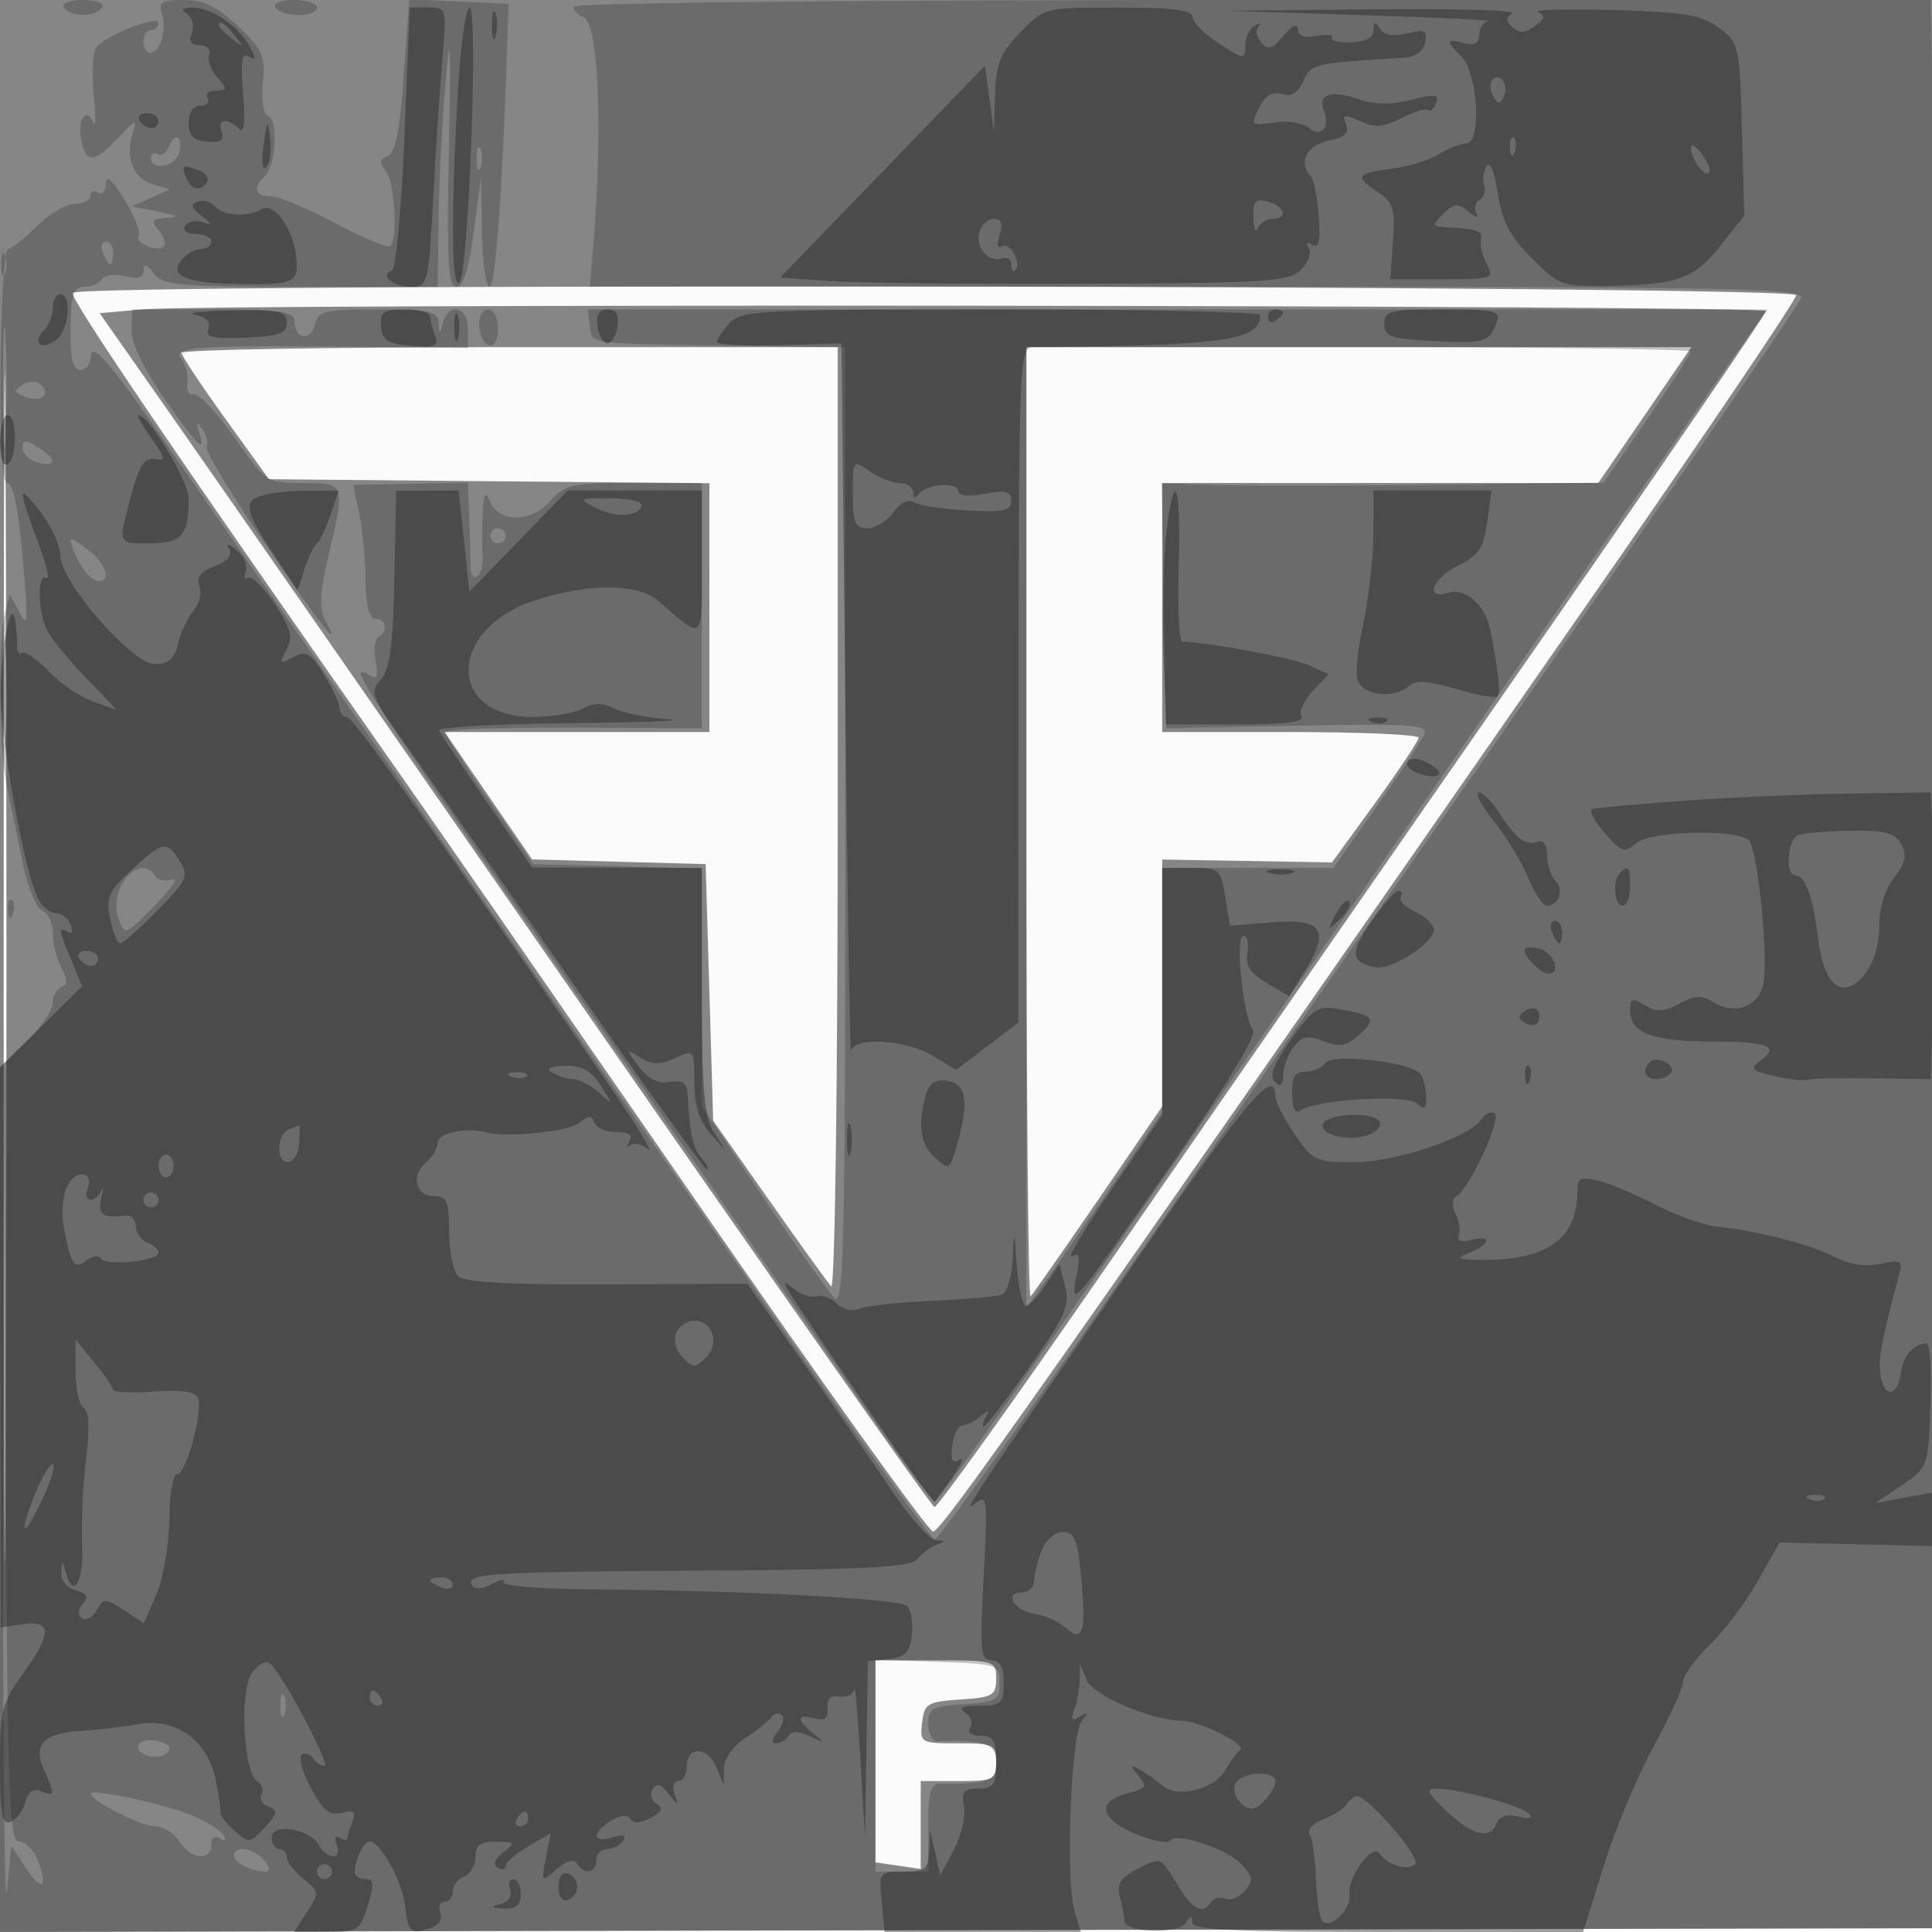 <svg xmlns="http://www.w3.org/2000/svg" width="256" height="256"><path fill-opacity=".016" d="M0 128.004v128.004l128.25-.254 128.25-.254.254-127.75L257.008 0H0v128.004m.485.496c0 70.4.119 99.053.265 63.672.146-35.38.146-92.98 0-128C.604 29.153.485 58.1.485 128.5" fill="#212121" fill-rule="evenodd"/><path fill-opacity=".534" d="M0 128.004v128.004l128.25-.254 128.25-.254.254-127.75L257.008 0H0v128.004m.485.496c0 70.4.119 99.053.265 63.672.146-35.38.146-92.98 0-128C.604 29.153.485 58.1.485 128.5m9.136-89.696c-.428.693 14.173 22.151 44.091 64.797 4.284 6.105 21.513 30.942 38.288 55.193 16.775 24.25 31.009 44.118 31.631 44.149 1.038.052 12.821-16.66 88.548-125.583C226.381 56.933 238 39.721 238 39.11c0-1.319-227.565-1.624-228.379-.306M18.852 41l-5.647.5L21.971 54c4.822 6.875 29.554 42.425 54.961 79s46.503 66.585 46.881 66.69c.378.104 10.362-13.823 22.187-30.95 11.825-17.127 36.463-52.664 54.75-78.972C219.038 63.461 234 41.613 234 41.218c0-.799-206.218-1.009-215.148-.218m5.197 5.75c.027.413 2.644 4.35 5.816 8.75l5.767 8 29.184.265L94 64.03V97H58.916l5.792 8.438 5.792 8.437 11.5.313 11.5.312.5 17 .5 17 7.386 10.5c4.062 5.775 7.774 10.928 8.25 11.45.486.535.864-26.442.864-61.75V46H67.5c-23.925 0-43.478.337-43.451.75M136 109.167c0 34.741.251 62.916.557 62.609.307-.306 4.357-6.093 9-12.859L154 146.614v-32.722l11.25.19 11.25.19 5.723-7.886c3.147-4.337 5.735-8.224 5.75-8.636.015-.412-7.623-.75-16.973-.75h-17V64h57.781l6.165-9 6.164-9H136v63.167m-20 124.22v13.386l3 .44 3 .441V236h5c4.667 0 5-.167 5-2.5 0-2.338-.329-2.5-5.066-2.5-4.937 0-5.059-.07-4.75-2.75.289-2.518.716-2.776 5.066-3.055 4.289-.275 4.75-.542 4.75-2.75 0-2.39-.181-2.445-8-2.445h-8v13.387" fill="#212121" fill-rule="evenodd"/><path fill-opacity=".265" d="M8.5 1c.8 1.294 4.2 1.294 5 0 .362-.585-.676-1-2.5-1-1.824 0-2.862.415-2.5 1m12.955.859C22.131 3.988 21.216 7 19.893 7 19.402 7 19 6.325 19 5.5S19.45 4 20 4s1-.427 1-.949c0-1.154-7.182 1.715-8.29 3.311-.434.626-.566 3.388-.294 6.138.272 2.75.252 4.435-.046 3.744-.914-2.122-2.131-.444-1.619 2.232.618 3.234 1.726 3.183 4.925-.226 2.386-2.544 2.528-2.581 1.885-.5-.984 3.182.131 5.923 2.722 6.693l2.217.659L20 26.22l-2.5 1.117 3.5.7c2.511.502 2.83.737 1.128.831-2.008.112-2.178.366-1.108 1.656.696.838.995 1.794.666 2.124-.867.866-3.909-.478-3.303-1.459.281-.454-.577-2.595-1.905-4.757-1.583-2.576-2.426-3.308-2.447-2.123-.017.995-.481 1.531-1.031 1.191-.55-.34-1-.141-1 .441S11.065 27 9.923 27s-3.427 1.35-5.077 3-3.362 3-3.804 3C.6 33 .168 39.975.082 48.5-.014 58.02.302 64 .901 64c.986 0 1.684 3.999 2.429 13.905.353 4.7.247 5.108-.813 3.127l-1.219-2.278-.635 2.373c-.954 3.564-.79 18.409.256 23.18a708.099 708.099 0 0 1 2.087 10.007c.641 3.198 1.803 6.059 2.58 6.357.778.299 1.414 1.649 1.414 3.002 0 1.352.515 3.42 1.143 4.595.858 1.603.858 2.232 0 2.518-.628.209-1.143 1.155-1.143 2.101S5.425 136.134 3.5 138L0 141.392v114.57l128.25-.231 128.25-.231v-110c0-60.5-.15-117.988-.333-127.75L255.835 0h-89.918C113.821 0 76 .376 76 .893c0 .491.603 1.124 1.339 1.407 1.969.755 2.558 15.023 1.258 30.45L78.154 38h80.53c71.429 0 80.464.171 79.95 1.511-.538 1.403-26.264 38.671-55.906 80.989-6.934 9.9-22.847 32.738-35.361 50.75C134.853 189.263 124.28 204 123.873 204c-.407 0-9.925-13.162-21.151-29.25C71.597 130.147 29.393 69.509 22.855 60 14.7 48.138 12.081 45.052 12.036 47.25c-.02.962-.649 1.75-1.398 1.75-.993 0-1.34-1.487-1.282-5.5.065-4.508.39-5.5 1.803-5.5.948 0 2.002-.452 2.343-1.004.341-.552 1.718-.728 3.059-.391 1.682.422 2.449.19 2.471-.747.022-.958.423-.843 1.36.392C21.571 37.804 23.757 38 39.86 38H58l.112-8.75c.061-4.812.475-13.025.92-18.25.64-7.533.733-5.721.45 8.75-.289 14.781-.101 18.25.986 18.25.911 0 1.651-2.327 2.303-7.25l.961-7.25.134 7.25c.074 3.987.526 7.25 1.006 7.25.764 0 1.686-12.509 2.321-31.5l.201-6-6.586-.293-6.586-.293-.724 10.118c-.521 7.279-1.121 10.27-2.137 10.66-1.091.418-1.148.86-.25 1.942 1.169 1.408 1.634 8.954.615 9.973-.301.301-3.58-1.063-7.287-3.03C40.732 27.61 36.866 26 35.849 26c-2.082 0-2.382-1.067-.757-2.692 1.474-1.474 1.809-7.409.448-7.931-.628-.241-.927-2.114-.707-4.428.339-3.554-.035-4.403-3.296-7.479C28.784.873 26.978 0 24.361 0c-2.952 0-3.404.289-2.906 1.859M36.5 1c.34.55 1.716 1 3.059 1C40.902 2 42 1.55 42 1s-1.377-1-3.059-1c-1.785 0-2.802.417-2.441 1M22.419 19.351c-.346.901-1.031 1.389-1.524 1.084-.492-.304-.895-.076-.895.506 0 1.643 2.991 1.247 3.655-.484.326-.849.322-1.813-.008-2.143-.33-.33-.883.137-1.228 1.037M63.158 21c0 1.375.227 1.938.504 1.25.278-.687.278-1.812 0-2.5-.277-.687-.504-.125-.504 1.25m-49.52 12.5c.317.825.753 1.5.969 1.5.216 0 .393-.675.393-1.5s-.436-1.5-.969-1.5c-.532 0-.709.675-.393 1.5M.158 35c0 1.375.227 1.938.504 1.25.278-.687.278-1.812 0-2.5-.277-.687-.504-.125-.504 1.25m.231 16.5c.001 7.15.161 9.944.353 6.208.193-3.735.192-9.585-.003-13-.194-3.414-.352-.358-.35 6.792m17.047-7.75c-.039 1.7 1.603 5.137 4.301 9 4.502 6.448 5.61 7.522 4.637 4.5-.459-1.427-.373-1.482.466-.298.565.799.806 1.811.535 2.25-.27.438 3.197 6.197 7.707 12.797 7.61 11.14 10.453 14.737 7.951 10.062-.746-1.393-.619-3.715.45-8.25C45.782 64.057 45.763 64 40.145 64c-4.798 0-4.904-.07-9.052-5.983-2.308-3.29-4.736-5.878-5.395-5.75-.66.129-1.059-.585-.887-1.591.171-1.003-.222-2.466-.873-3.25-1.258-1.516 2.61-1.715 27.812-1.431l10.25.116v-2.555c0-2.923-2.593-3.553-3.311-.806-.435 1.667-.463 1.667-.573 0-.1-1.509-1.202-1.75-7.999-1.75-7.169 0-7.934.191-8.433 2.101-.589 2.251-2.684 1.736-2.684-.66C39 41.276 36.943 41 28.25 41H17.5l-.064 2.75m46.06-.557c.234 3.173 2.504 3.527 2.504.39C66 42.098 65.434 41 64.667 41c-.754 0-1.263.952-1.171 2.193m14.684.057c.351 2.468-1.188 2.3 24.07 2.625L112 46v63.714c0 55.495-.186 63.526-1.441 62.25-.793-.805-5.068-6.842-9.5-13.415L93 146.599v-31.533l-11.173-.283-11.173-.283-5.827-8.409C61.622 101.466 59 97.38 59 97.011c0-.369 7.649-.635 16.998-.591l16.998.08.002-16.25L93 64h-9.007c-8.281 0-9.176.195-11.11 2.42-2.494 2.868-6.869 2.854-7.999-.025-.566-1.442-.787-1.059-.924 1.605-.1 1.925-.105 4.47-.012 5.654.094 1.185-.227 2.401-.713 2.701-.486.3-.882-.22-.881-1.155.002-.935-.078-3.847-.176-6.471L62 63.957l-7.61.148-7.611.147.79 3.624c.435 1.993.822 5.987.861 8.874.047 3.496.488 5.25 1.32 5.25 1.426 0 1.683 1.614.384 2.417-.476.294-.636 1.738-.355 3.208.353 1.847.157 2.454-.634 1.965-3.56-2.201-2.306-.294 33.822 51.41 11.337 16.225 25.035 35.912 30.44 43.75 5.405 7.838 10.112 14.233 10.46 14.212.551-.033 15.266-20.995 48.689-69.358 15.964-23.1 52.635-75.896 57.201-82.354l4.419-6.25H77.861l.319 2.25m57.82 66.4v63.65l2.799-3.9c1.539-2.145 5.589-7.991 9-12.99l6.201-9.091V115h22.686l5.757-8.179c3.166-4.498 6.001-8.814 6.299-9.59.456-1.19-2.188-1.359-16.85-1.071l-17.392.34-.275-16.223-.274-16.222 7.774.222c4.276.123 17.45.099 29.275-.052l21.5-.276 5.75-8.389c3.162-4.614 5.75-8.652 5.75-8.974 0-.322-19.8-.586-44-.586h-44v63.65M3.02 50.988c-1.242.767-1.196 1.007.301 1.582 2.087.8 3.449-.2 2.104-1.545-.568-.568-1.522-.583-2.405-.037M3 59.375c0 .765.9 1.627 2 1.915 2.573.672 2.573-.451 0-2.058-1.64-1.024-2-.999-2 .143M65 71c0 .55.45 1 1 1s1-.45 1-1-.45-1-1-1-1 .45-1 1M9.674 72.718C10.529 75.111 12.05 77 13.122 77c1.735 0 .767-2.535-1.634-4.282-2.35-1.71-2.424-1.71-1.814 0M.37 92c0 5.775.165 8.138.367 5.25.202-2.888.202-7.612 0-10.5S.37 86.225.37 92m15.749 25.278c-.762 1.423-.908 3.118-.39 4.518.806 2.181.936 2.131 4.8-1.836 2.184-2.243 3.229-3.795 2.322-3.451-.907.345-1.946.147-2.309-.441-1.092-1.767-3.128-1.21-4.423 1.21m-15.04 3.305c.048 1.165.285 1.402.604.605.289-.722.253-1.585-.079-1.917-.332-.332-.568.258-.525 1.312M.409 198.5c-.04 31.9.189 55.313.509 52.028l.582-5.972 1.83 2.809c2.185 3.354 3.124 2.959 1.723-.726C4.501 245.187 3.367 244 2.534 244c-1.332 0-1.549-6.296-1.784-51.75L.482 140.5l-.073 58M116 233.96V248h7v-5.829c0-4.888.283-5.829 1.75-5.822 6.321.028 7.25-.338 7.25-2.849 0-2.467-1.494-3.001-7.75-2.769-.687.026-1.25-1.004-1.25-2.287 0-2.074.528-2.368 4.727-2.639 4.294-.277 4.726-.534 4.725-2.805-.002-2.44-.199-2.507-8.227-2.79l-8.225-.291v14.041M37.158 226c0 1.375.227 1.938.504 1.25.278-.687.278-1.812 0-2.5-.277-.687-.504-.125-.504 1.25m-18.72 5.101c-.812 1.312 2.503 2.358 3.695 1.166.665-.665.309-1.18-1.066-1.539-1.136-.297-2.319-.129-2.629.373M12 237.651c0 .923 6.696 4.342 8.509 4.345 1.106.002 2.572.904 3.259 2.004 1.481 2.372 4.232 2.659 4.232.441 0-.924.47-1.268 1.155-.846.72.446.882.274.431-.456-.397-.643-2.278-1.819-4.179-2.613C21.935 239.075 12 236.945 12 237.651m19 8.242c0 .921 2.367 2.107 4.204 2.107.63 0 .55-.592-.204-1.5-1.359-1.637-4-2.038-4-.607" fill="#212121" fill-rule="evenodd"/><path fill-opacity=".43" d="M24.784 1.845c.708.449.996 1.564.643 2.485C24.984 5.484 25.308 6 26.476 6c.93 0 1.487.562 1.238 1.25-.249.688.233 2.037 1.071 3 1.376 1.579 1.357 1.75-.189 1.75-.943 0-1.436.45-1.096 1 .34.55-.084 1-.941 1-.957 0-1.559.882-1.559 2.282 0 1.703.625 2.333 2.463 2.486 1.813.15 2.313-.189 1.893-1.282-.654-1.706.747-1.983 2.279-.451.714.714.889-.729.565-4.643-.36-4.34-.18-5.498.764-4.914.957.591.986.297.128-1.306-1.464-2.736-5.043-5.176-7.565-5.157-1.43.011-1.649.255-.743.83M53.583 18.25c-.391 9.488-1.135 17.401-1.653 17.585-1.687.601.127 2.165 2.509 2.165 2.26 0 2.338-.308 2.96-11.75.352-6.463.901-14.787 1.222-18.5.574-6.658.549-6.75-1.873-6.75h-2.454l-.711 17.25m7.074-6c-.916 15.895-.823 26.329.224 25.2C62.099 36.137 63.395 1 62.225 1c-.506 0-1.211 5.063-1.568 11.25m4.538-8.75c.02 1.65.244 2.204.498 1.231.254-.973.237-2.323-.037-3-.274-.677-.481.119-.461 1.769m70.001.798c-2.65 2.734-3.222 4.143-3.346 8.25l-.15 4.952-.6-4.39-.6-4.39-13.558 14.03-13.558 14.029 6.558.462c3.607.254 18.738.416 33.625.361 24.315-.092 27.245-.279 28.814-1.844.961-.959 1.423-2.266 1.028-2.905-.455-.737-.281-.892.477-.423.877.541 1.104-.475.852-3.815-.189-2.504-.657-4.867-1.04-5.251-1.73-1.73-.562-4.141 2.282-4.71 2.174-.435 2.817-1.018 2.38-2.158-.51-1.33-.23-1.394 1.882-.432 1.961.894 3.112.804 5.493-.427 1.656-.856 3.238-1.331 3.515-1.054.276.277.748-.134 1.046-.913.45-1.172-.127-1.246-3.336-.432-2.666.677-4.868.641-7.035-.114-3.571-1.245-5.333-.63-4.49 1.567.858 2.236-.373 3.605-2.015 2.243-.771-.64-2.756-.965-4.411-.722-3.376.495-3.426.436-1.948-2.326.682-1.275 1.693-1.782 2.833-1.42 1.207.384 2.105-.167 2.816-1.729 1.056-2.318 1.179-2.347 13.276-3.085 1.566-.096 2.621-.849 2.849-2.035.308-1.6-.052-1.779-2.391-1.192-1.825.458-3.034.25-3.584-.617-.652-1.029-.833-.988-.847.192-.011.968-1.069 1.537-2.985 1.605-1.632.058-2.769-.215-2.528-.606.242-.39-.672-.498-2.03-.238-1.644.314-2.481.015-2.503-.894-.021-.863-.72-.544-1.894.863-1.504 1.802-2.072 1.976-2.958.908-.604-.727-.764-1.69-.356-2.14.407-.45.179-.495-.509-.099-.687.395-1.25 1.597-1.25 2.669 0 1.875-.135 1.863-3.488-.309-1.918-1.242-3.493-2.821-3.5-3.509-.009-.914-2.646-1.25-9.816-1.25-9.777 0-9.812.009-13 3.298M180.5 2c9.9.314 17.438.667 16.75.785-.687.118-1.25.942-1.25 1.832 0 1.124-.609 1.457-2 1.093-2.435-.637-2.488-.341-.327 1.82 2.166 2.166 2.683 11.47.637 11.47-.759 0-2.377.636-3.595 1.412-1.218.777-3.932 1.632-6.031 1.899-4.945.631-5.271 1.074-2.249 3.055 2.213 1.449 2.457 2.208 2.141 6.635L184.22 37h6.925c6.568 0 6.871-.101 5.877-1.959-.577-1.078-.93-2.52-.786-3.205.265-1.248-.335-1.479-4.45-1.711-2.066-.117-2.103-.237-.55-1.789 1.446-1.447 1.891-1.479 3.406-.25.958.778 1.423.883 1.034.233-.39-.649-.221-1.482.376-1.851.596-.369.87-1.228.609-1.91-.262-.682-.125-1.806.303-2.5.475-.768 1.06.616 1.5 3.552.555 3.701 1.596 5.685 4.511 8.6 3.632 3.632 4.056 3.785 10.157 3.672 9.252-.172 11.357-.93 14.854-5.349l3.14-3.967-.313-11.428c-.304-11.113-.388-11.484-3.035-13.457-2.281-1.701-4.545-2.081-14-2.349-6.203-.176-10.692-.052-9.975.275.995.454.893.895-.432 1.864-1.284.938-2.049.977-2.942.149-.895-.83-.912-1.31-.068-1.855.626-.404-7.636-.645-18.361-.535l-19.5.2 18 .57M29 3.378c0 .207.788.995 1.75 1.75 1.586 1.243 1.621 1.208.378-.378C29.821 3.084 29 2.555 29 3.378m168.635 7.403c-.277.448-.145 1.393.292 2.101.621 1.004.925.946 1.39-.266.629-1.64-.823-3.224-1.682-1.835M18.5 16c.34.55 1.041 1 1.559 1s.941-.45.941-1-.702-1-1.559-1-1.281.45-.941 1m16.421 3.249c-.298 2.15-.145 3.375.358 2.872.483-.483.716-2.17.519-3.749-.33-2.644-.399-2.574-.877.877m165.158.334c.048 1.165.285 1.402.604.605.289-.722.253-1.585-.079-1.917-.332-.332-.568.258-.525 1.312m23.968-.083c-.024 1.486 1.761 4.026 2.388 3.398.3-.299-.112-1.411-.914-2.471-.801-1.06-1.465-1.477-1.474-.927m-199.409 4c.644 1.678 1.958 1.962 2.797.605.305-.493-.156-1.168-1.023-1.5-2.252-.864-2.417-.781-1.774.895m1.559 3.216c-.97.362-.842.844.5 1.887 1.48 1.151 1.508 1.3.154.831-.907-.314-1.946-.09-2.309.498-.386.625.193 1.068 1.399 1.068 1.132 0 2.059.45 2.059 1s-.62 1-1.378 1c-.757 0-1.904.635-2.548 1.411-1.724 2.077.382 3.051 6.926 3.203 8.113.189 8.724-.1 8.203-3.876-.521-3.775-2.98-6.994-4.585-6.002-1.744 1.078-5.017.879-6.118-.371-.55-.624-1.586-.916-2.303-.649m139.882 2.128c.043 1.461.306 2.094.583 1.406.278-.687 1.142-1.25 1.921-1.25 2.133 0 1.702-1.692-.583-2.29-1.641-.429-1.986-.046-1.921 2.134m-36.311 1.936c-.537 2.054 1.205 4.062 3.004 3.463.675-.225 1.228.153 1.228.84 0 .688.236 1.015.524.727.908-.909-.686-3.828-1.736-3.179-.621.384-.746-.189-.328-1.506.476-1.5.248-2.125-.776-2.125-.798 0-1.66.801-1.916 1.78M7 40.8c0 .99-.533 2.333-1.183 2.983-1.669 1.669-.189 2.771 1.659 1.237C9.169 43.615 9.57 39 8 39c-.55 0-1 .81-1 1.8m18.826.916c1.496.285 2.134.945 1.787 1.85-.429 1.119.576 1.358 4.923 1.17 4.446-.192 5.463-.562 5.464-1.986 0-1.518-.96-1.732-7.25-1.614-3.988.075-6.203.336-4.924.58m24.669 1.534c.131 1.848.839 2.307 3.966 2.568 3.194.267 3.704.053 3.172-1.331-.348-.908-.633-2.064-.633-2.569 0-.505-1.5-.918-3.333-.918-2.837 0-3.309.335-3.172 2.25m9.7.25c.02 1.65.244 2.204.498 1.231.254-.973.237-2.323-.037-3-.274-.677-.481.119-.461 1.769m18.985-.25c.176 1.237.77 2.25 1.32 2.25s1.144-1.013 1.32-2.25c.219-1.548-.192-2.25-1.32-2.25-1.128 0-1.539.702-1.32 2.25m17.475-.421C95.745 43.835 95 44.953 95 45.315c0 .362 3.713.551 8.25.421l8.25-.236.515 47.5c.283 26.125.62 46.938.75 46.25.36-1.914 7.309-1.502 10.825.642l3.09 1.884 4.122-3.138 4.123-3.138.038-44.75c.035-41.932.147-44.751 1.787-44.764 25.656-.213 30.165-.845 30.235-4.236.008-.413-15.44-.75-34.33-.75-32.003 0-34.458.125-36 1.829m71.345-.77c0 .582.45.781 1 .441s1-.816 1-1.059-.45-.441-1-.441-1 .477-1 1.059m15.429.865c0 1.664.863 1.968 6.388 2.25 6.94.354 7.51.191 8.475-2.424.579-1.572-.145-1.75-7.109-1.75-6.986 0-7.754.191-7.754 1.924M0 58.559c0 2.118.405 3.309 1 2.941 1.303-.805 1.303-6.5 0-6.5-.55 0-1 1.602-1 3.559m20.051-.488c1.911 2.685 1.967 3.031.447 2.75-1.335-.246-2.051.844-3.075 4.679-1.808 6.772-1.911 6.5 2.47 6.5C24.076 72 25 70.935 25 66.115 25 63.781 19.743 55 18.345 55c-.264 0 .503 1.382 1.706 3.071M113 65.443c0 3.846.303 4.557 1.943 4.557 1.069 0 2.608-.949 3.42-2.108.907-1.295 1.958-1.812 2.723-1.339.685.423 3.871.912 7.08 1.085 4.795.259 5.834.033 5.834-1.273 0-1.273-.694-1.457-3.5-.931-2.072.389-3.5.255-3.5-.327 0-1.289-4.287-1.007-5.235.345-.48.686-.74.616-.75-.202-.008-.687-.815-1.25-1.792-1.25-.978 0-2.778-.701-4-1.557-2.2-1.54-2.223-1.509-2.223 3m-109.999.113c0 .519.911 3.34 2.023 6.268 1.113 2.928 1.619 5.074 1.125 4.768-1.224-.756-1.163 4.428.081 6.908.552 1.1 2.859 3.927 5.126 6.281l4.122 4.282-3.099-1.081c-1.704-.594-4.356-2.392-5.892-3.995-1.536-1.604-3.123-2.712-3.527-2.462-.404.249-.714-.104-.69-.786.025-.681-.071-2.139-.212-3.239C1.572 78.722.207 85.06.1 91.591c-.101 6.136 3.158 24.154 4.986 27.569.541 1.012 1.595 1.84 2.342 1.84.747 0 1.626.698 1.954 1.552.341.89.173 1.291-.393.941-1.308-.808-1.254-.372.457 3.723l1.445 3.46-5.463 5.395-5.464 5.396.06 37.087.06 37.087 2.958-.434c3.877-.569 3.866 1.24-.042 6.634-2.737 3.778-3 4.842-3 12.119 0 6.431.272 7.873 1.401 7.439.771-.295 1.644-1.465 1.941-2.598.357-1.364 1.066-1.859 2.098-1.462 1.87.717 1.9.5.387-2.819-1.531-3.36-.059-4.898 4.948-5.175 2.049-.113 5.39-.508 7.425-.879 5.028-.915 9.273 2.066 10.355 7.271.43 2.07.724 4.047.653 4.394-.071.347.761 1.436 1.849 2.42 1.906 1.726 2.05 1.712 4.01-.393 1.744-1.872 1.814-2.266.489-2.775-.849-.326-1.264-1.046-.922-1.6.342-.553.117-1.319-.501-1.701-1.937-1.197-2.446-12.283-.667-14.528.962-1.215 1.889-1.591 2.465-1C37.794 222.462 43.864 234 43.005 234c-.488 0-1.17-.457-1.515-1.016-.346-.559-1.019-.775-1.497-.479-.479.295.056 2.271 1.188 4.391 1.611 3.02 2.501 3.738 4.107 3.319 1.632-.427 1.913-.182 1.381 1.206-.368.958-.669 1.957-.669 2.22 0 .262-.445.202-.989-.134-.566-.35-.734.051-.393.941.771 2.009-1.253 2.026-2.376.021-1.217-2.176-6.242-2.971-6.242-.989 0 .836.45 1.52 1 1.52s1 .49 1 1.09c0 .599.99 1.891 2.2 2.871 2.123 1.719 2.139 1.872.477 4.41L38.954 256h4.355c4.106 0 4.417-.2 5.43-3.5.874-2.85.813-3.5-.333-3.5-.773 0-1.406-.413-1.406-.918 0-1.637 1.193-4.082 1.992-4.082 1.358 0 4.304 5.287 4.662 8.367.431 3.695.709 3.97 3.22 3.173 1.239-.393 1.808-1.204 1.468-2.091-.306-.797-.058-1.449.551-1.449.609 0 1.107-.627 1.107-1.393s.675-1.652 1.5-1.969c.825-.316 1.5-1.489 1.5-2.607 0-1.557.642-2.024 2.75-1.999 2.545.029 2.615.134.94 1.404-1.144.867-1.42 1.613-.75 2.027.583.36 1.06.275 1.06-.188 0-.464 1.343-1.637 2.984-2.607l2.985-1.763-.637 3.298c-.63 3.261-.615 3.277 1.416 1.482 1.337-1.182 2.283-1.444 2.712-.75.967 1.566 2.54 1.296 2.54-.435 0-.825.648-1.5 1.441-1.5s1.749-.498 2.125-1.107c.461-.745-.011-.887-1.441-.433-2.665.846-2.775-.573-.171-2.199 1.234-.771 2.177-.858 2.56-.238.39.631 1.349.586 2.682-.128 1.529-.818 1.742-1.315.811-1.891-.695-.429-.937-1.308-.539-1.952.514-.831 1.133-.646 2.13.638 1.284 1.652 1.354 1.657.797.06-.341-.98-.122-1.75.498-1.75.609 0 1.107-.9 1.107-2 0-2.727 2.844-2.548 3.969.25l.904 2.25.064-2.227c.036-1.293 1.217-2.961 2.813-3.977 1.513-.962 3.063-2.197 3.446-2.744.382-.547 1.009-.68 1.392-.297.383.383.128 1.383-.568 2.221-.789.95-.865 1.524-.201 1.524.584 0 1.342-.451 1.683-1.003.411-.665 1.356-.646 2.809.055 1.986.96 2.027.927.439-.357-2.282-1.846-2.222-2.631.154-2.01 1.394.365 1.863.005 1.75-1.343-.104-1.241.417-1.746 1.596-1.548.962.161 1.838-.289 1.946-1 .107-.712.469 3.431.804 9.206l.609 10.5.195-11.684.196-11.683 2.75-.317c2.193-.252 2.817-.898 3.078-3.188.181-1.579-.099-3.299-.622-3.822-.977-.977-21.705-2.062-42.361-2.218-6.41-.048-11.418-.47-11.129-.938.289-.467-.402-.353-1.535.253-1.235.661-2.29.73-2.635.172-.989-1.6 2.191-1.805 30.454-1.963 21.432-.12 27.721-.444 28.5-1.47.55-.725 1.675-1.58 2.5-1.901 1.333-.518 1.333-.592 0-.667-.825-.046-3.525-3.104-6-6.796-2.475-3.691-7.757-11.314-11.737-16.939l-7.238-10.228-18.577.08c-13.008.056-18.93-.273-19.754-1.097-.647-.647-1.181-3.296-1.185-5.885-.008-4.028-.296-4.709-1.996-4.711-2.473-.002-3.123-2.747-1.056-4.462.849-.705 1.543-1.901 1.543-2.658 0-1.262 3.937-2.065 6.5-1.327 2.568.74 10.877-.118 12.269-1.267 1.235-1.019 1.643-1.026 1.977-.034.231.688 1.535 1.25 2.896 1.25 1.698 0 2.25.393 1.757 1.25-.396.688-.351.916.099.509.45-.408 1.511-.183 2.357.5.846.682-1.56-3.259-5.348-8.759C56.611 108.804 46.774 95 45.944 95c-.519 0-.944-.509-.944-1.132 0-.623-.935-2.645-2.078-4.494-1.783-2.885-2.36-3.21-4.075-2.292-1.809.968-1.894.874-.897-.989.902-1.685.622-2.782-1.546-6.059-1.457-2.201-3.038-3.76-3.515-3.466-.476.295-.626-.09-.332-.856.294-.765-.248-2.026-1.203-2.802-1.128-.915-1.474-.971-.986-.158.492.818-.17 1.602-1.909 2.264-1.88.714-2.478 1.491-2.037 2.643.345.896.001 2.353-.764 3.236-.764.883-1.683 2.842-2.043 4.355-.492 2.072-1.256 2.75-3.098 2.75C17.514 88 8 77.087 8 73.642 8 72.403 6.875 69.864 5.5 68c-1.375-1.864-2.5-2.964-2.499-2.444m30.402.741c-.811.885-.171 2.59 2.464 6.558l3.561 5.362.936-2.858c.515-1.573 1.245-3.084 1.622-3.359.378-.275 1.187-1.963 1.798-3.75L44.896 65l-5.198.05c-2.859.028-5.691.588-6.295 1.247m18.858 10.369c-.185 8.987-.602 12.053-1.825 13.405-1.467 1.621-1.219 2.266 3.315 8.591 2.695 3.761 12.661 17.975 22.145 31.588S93.388 155 93.692 155c.304 0-.014-.683-.707-1.518-1.197-1.442-1.567-3.086-1.857-8.252-.101-1.782-.611-2.182-2.378-1.863-1.531.277-2.841-.379-4.1-2.051-1.828-2.428-1.826-2.443.176-1.193 1.576.985 2.597 1.005 4.6.093 2.551-1.163 2.574-1.135 2.574 3.195 0 3 .651 5.106 2.08 6.728l2.08 2.361-1.58-2.473c-1.274-1.993-1.58-5.624-1.58-18.75V115l-11.25-.025-11.25-.026-6-8.685c-3.3-4.777-6.15-9.04-6.333-9.475-.184-.434 7.691-.87 17.5-.969 9.808-.099 15.583-.334 12.833-.521-2.75-.188-5.956-.828-7.125-1.422-1.529-.778-2.702-.772-4.184.021-1.133.606-4.114 1.102-6.625 1.102-11.407 0-11.257-11.628.198-15.414 7.097-2.345 13.788-2.325 16.498.049C93.298 84.922 93 85.182 93 74.622V65H75.213l-6.506 6.7-6.505 6.7-.717-6.7-.718-6.7-4.133.007-4.134.007-.239 11.652m102.258-5.828c-.373 3.21-.529 10.185-.348 15.498l.329 9.661 9.309.002c6.379.001 9.1-.337 8.645-1.073-.365-.591.291-2.09 1.458-3.332l2.121-2.258-2.598-1.184c-2.1-.956-13.285-3.048-16.751-3.132-.449-.011-.674-4.521-.5-10.022.347-10.988-.598-13.351-1.665-4.16m27.46-.088c-.011 3.162-.639 8.675-1.394 12.25-.941 4.449-1.053 6.895-.357 7.75 1.258 1.546 4.992 1.63 6.476.146.804-.804 2.471-.702 6.155.378 2.779.815 5.276 1.258 5.548.985.456-.455.137-3.378-.974-8.939-.634-3.169-3.32-5.491-5.538-4.787-3.234 1.027-2.121-1.9 1.378-3.622 2.664-1.311 3.326-2.315 3.794-5.75l.567-4.161H182l-.021 5.75M79 67.327c2.594 1.347 6 1.095 6-.444 0-.485-1.912-.876-4.25-.868-4.104.014-4.164.059-1.75 1.312m102.813 28.356c.721.289 1.584.253 1.916-.079.332-.332-.258-.568-1.312-.525-1.165.048-1.402.285-.604.604m4.733 5.242c-.316.512.365 1.229 1.515 1.594 2.838.901 3.591-.1 1.085-1.441-1.218-.652-2.254-.713-2.6-.153m11.362 7.825c1.651 2.063 3.703 5.438 4.56 7.5.857 2.063 1.976 3.75 2.486 3.75 1.583 0 2.329-2.117 1.159-3.287-.612-.612-1.113-2.134-1.113-3.382 0-1.392-.483-2.091-1.25-1.81-1.607.589-2.874-.358-5.046-3.771-.963-1.513-2.211-2.75-2.774-2.75-.563 0 .327 1.688 1.978 3.75m25.208-2.646c-6.261.45-11.74.948-12.176 1.107-.436.159.321 1.577 1.682 3.151 2.236 2.586 2.638 2.716 4.176 1.358 1.779-1.571 12.603-1.922 14.832-.48 1.312.847 2.846 16.685 1.904 19.653-.826 2.604-3.878 3.533-6.41 1.953-1.62-1.013-2.499-.983-4.624.154-2.088 1.117-3.019 1.157-4.562.194-1.672-1.045-1.938-.94-1.938.762 0 2.907 3.027 4.044 10.768 4.044 7.497 0 9.121.63 6.523 2.529-1.476 1.079-1.263 1.325 1.766 2.04 1.893.446 3.893.674 4.443.505.55-.17 4.45-.256 8.666-.192l7.667.115.333-11.749c.184-6.461.185-15.011.002-18.998l-.332-7.25-10.668.143c-5.867.078-15.791.511-22.052.961m15.134 4.558c-1.414.571-1.733 5.338-.357 5.338 1.319 0 2.354 2.88 3.018 8.397.756 6.285 3.285 8.235 6.152 4.742 1.196-1.458 1.937-3.883 1.937-6.342 0-2.453.76-4.947 1.978-6.496 1.511-1.922 1.739-2.961.965-4.408-.822-1.535-2.094-1.878-6.728-1.814-3.143.043-6.277.306-6.965.583M17.449 115.25c-3.08 2.842-3.439 3.658-2.861 6.5.364 1.787.962 3.25 1.329 3.25s2.599-1.969 4.961-4.376c3.91-3.984 4.176-4.565 2.968-6.5-1.746-2.795-2.244-2.707-6.397 1.126M154 131.397v16.397l-6.669 9.766c-3.667 5.372-6.072 9.398-5.343 8.948 1.043-.645 1.181-.103.649 2.555-.907 4.537-.586 4.16 12.833-15.107 6.921-9.936 11.082-16.796 10.569-17.423-1.307-1.595-2.435-12.533-1.293-12.533.537 0 .784 1.013.549 2.25-.32 1.681.326 2.694 2.553 4.006l2.981 1.756 2.183-3.531c3.266-5.285 2.15-6.825-4.542-6.27l-5.5.456-.613-3.833c-.588-3.68-.769-3.834-4.485-3.834H154v16.397m14.269-15.704c.973.254 2.323.237 3-.037.677-.274-.119-.481-1.769-.461-1.65.02-2.204.244-1.231.498m46.398-.026c-1.038 1.037-.784 4.333.333 4.333.55 0 1-1.125 1-2.5 0-2.618-.231-2.936-1.333-1.833m-32.995 6.493c-2.824 4.08-2.703 5.378.558 6.006 2.115.408 7.763-3.182 7.767-4.937.002-.7-1.108-1.778-2.466-2.397-1.357-.618-2.231-1.509-1.941-1.978.291-.47.164-.837-.281-.816-.445.021-2.081 1.876-3.637 4.122m-4.708-.996c-1.145 2.233-1.118 2.26.61.61.994-.95 1.533-2.001 1.197-2.336-.335-.335-1.148.442-1.807 1.726m28.674 2.336c.317.825.753 1.5.969 1.5.216 0 .393-.675.393-1.5s-.436-1.5-.969-1.5c-.532 0-.709.675-.393 1.5M202 125.894c0 .96 2.211 3.106 3.2 3.106 1.71 0 .69-2.795-1.2-3.29-1.1-.287-2-.205-2 .184M10.5 127c.34.55 1.041 1 1.559 1s.941-.45.941-1-.702-1-1.559-1-1.281.45-.941 1m160.559 10.719c-2.274 3.226-2.89 4.85-2.13 5.61.761.761 1.08.507 1.103-.879.017-1.073.637-2.747 1.376-3.722 1.092-1.439 1.848-1.581 4.017-.756 2.182.829 3.059.655 4.781-.949 2.277-2.121 1.874-2.533-3.327-3.404-2.191-.368-3.145.304-5.82 4.1m31.084-3.812c-1.006.625-1.053 1.03-.183 1.568 1.372.848 2.402.097 1.894-1.38-.208-.606-.914-.683-1.711-.188m-26.581 6.993c-.374.605-1.523 1.1-2.554 1.1-1.434 0-1.854.703-1.789 2.996.057 2.023.442 2.717 1.183 2.137 1.87-1.463 14.166-2.165 15.449-.882.865.865 1.145.667 1.134-.801-.009-1.073-.346-2.467-.75-3.098-1.039-1.624-11.805-2.857-12.673-1.452m43.036-.164c-1.073 1.073-.63 2.264.843 2.264.793 0 1.69-.403 1.994-.895.636-1.03-1.936-2.271-2.837-1.369M73.19 142.139c.72.457 1.95.837 2.731.846.782.008 2.314.802 3.405 1.765 1.961 1.73 1.964 1.719.259-.931-1.27-1.974-2.513-2.659-4.715-2.596-1.993.056-2.553.362-1.68.916m128.889.444c.048 1.165.285 1.402.604.605.289-.722.253-1.585-.079-1.917-.332-.332-.568.258-.525 1.312m-134.266.1c.721.289 1.584.253 1.916-.079.332-.332-.258-.568-1.312-.525-1.165.048-1.402.285-.604.604m54.831 2.515c-1.078 4.024-.699 6.442 1.291 8.244 1.877 1.698 1.97 1.624 3.059-2.421 1.441-5.351 1.006-7.446-1.624-7.823-1.495-.215-2.289.368-2.726 2m28.102 21.534c-22.389 32.476-23.369 33.956-21.477 32.425 1.533-1.24 1.614-.497 1.07 9.75-.522 9.816-.402 11.093 1.036 11.093 1.139 0 1.625.897 1.625 3 0 2.715-.309 3.001-3.25 3.015-2.241.011-2.822.287-1.872.889.758.48 1.069 1.373.691 1.984-.419.678.116 1.112 1.372 1.112 1.686 0 2.059.633 2.059 3.5 0 3.012-.329 3.5-2.361 3.5-1.946 0-2.282.418-1.908 2.372.249 1.304-.354 3.892-1.341 5.75l-1.794 3.378-.68-3-.679-3-.119 2.75c-.104 2.416-.515 2.75-3.394 2.75-3.22 0-3.27.07-2.895 4l.381 4H143.217l-.84-2.75c-1.21-3.964-.484-23.408.94-25.17.952-1.178.906-1.297-.237-.608-1.079.65-1.259.436-.75-.89.369-.96.699-2.721.733-3.914l.064-2.168.851 2.107c.819 2.025 8.662 5.393 12.559 5.393 2.397 0 8.755 3.184 7.784 3.897-.452.332-1.305 1.48-1.898 2.552-1.447 2.619-6.36 3.893-8.379 2.172-.849-.724-2.219-1.697-3.044-2.161-1.281-.721-1.304-.603-.162.807 1.167 1.439 1.016 1.732-1.177 2.282-4.337 1.089-4.083 3.352.602 5.358 2.331.998 4.48 1.44 4.778.983.785-1.207 7.668 1.131 9.593 3.258 1.362 1.505 1.42 2.081.344 3.379-.714.86-1.887 1.338-2.606 1.062-.719-.276-1.574-.071-1.899.455-1.092 1.767-2.527.979-4.594-2.525-2.038-3.454-2.076-3.469-5.063-1.924-2.355 1.218-2.883 2.029-2.426 3.731.32 1.196.589 2.645.596 3.22.021 1.557 7.194 1.774 8.163.246.634-.999.824-1.009.836-.042.012.967 5.866 1.25 25.897 1.25h25.882l2.727-8.745c1.5-4.81 4.478-11.936 6.618-15.836 2.14-3.899 3.891-7.75 3.891-8.558 0-.808 1.59-3.01 3.534-4.894 1.943-1.883 4.823-5.71 6.399-8.503l2.866-5.078 10.101.236 10.1.237v-7.082l-3.75.694-3.75.694 3.5-2.369c3.472-2.349 3.502-2.435 3.79-10.582.16-4.518-.065-8.207-.5-8.199-1.742.034-3.107 1.614-3.439 3.985-.447 3.184-2.245 3.252-2.69.103-.294-2.083.163-4.502 2.545-13.454.426-1.598.079-1.761-2.533-1.187-1.971.433-4.104.108-6.114-.931-3.195-1.653-10.295-3.473-15.613-4.003-1.68-.167-5.28-1.454-8-2.86-2.72-1.405-6.184-2.854-7.696-3.22-2.356-.57-2.75-.355-2.75 1.493 0 6.256-4.14 9.148-12.875 8.996-3.178-.056-3.348-.175-1.375-.968 2.818-1.133 2.963-2.389.193-1.664-1.317.344-1.905.116-1.635-.634.232-.644.031-1.931-.446-2.86-.527-1.027-.467-1.937.154-2.321 1.754-1.084 6.013-10.354 5.036-10.958-.511-.316-1.294.02-1.741.746-1.464 2.382-11.334 5.722-16.908 5.722-5.036 0-5.471-.207-7.867-3.732-1.395-2.053-2.536-4.276-2.536-4.941 0-4.07-3.613.166-18.254 21.405m27.443-18.934c-1.99.203-3.156.809-2.923 1.52.499 1.52 4.79 1.988 6.726.733 2.19-1.421.112-2.652-3.803-2.253M112.232 151c0 1.925.206 2.713.457 1.75.252-.963.252-2.537 0-3.5-.251-.963-.457-.175-.457 1.75m-73.982-1.338c-.687.278-1.25 1.367-1.25 2.421 0 2.863 2.477 2.315 2.644-.584.08-1.374.08-2.463 0-2.42-.079.043-.706.306-1.394.583M21 154.5c0 .825.45 1.5 1 1.5s1-.675 1-1.5-.45-1.5-1-1.5-1 .675-1 1.5m-12.041 2.577c-.677 1.265-.864 3.615-.46 5.771.894 4.762 1.408 5.474 3.001 4.152.727-.603 1.56-.712 1.85-.242.643 1.039 7.65.343 7.65-.76 0-.431-.675-1.043-1.5-1.36-.825-.316-1.5-1.284-1.5-2.15 0-.867-.562-1.503-1.25-1.413-3.102.402-3.87-.134-3.327-2.325.307-1.238.3-1.687-.016-1-.791 1.723-2.473 1.585-1.807-.149.899-2.344-1.421-2.804-2.641-.524M19 159c0 .55.45 1 1 1s1-.45 1-1-.45-1-1-1-1 .45-1 1m115.185 7.781c-.102 2.355-.747 4.497-1.435 4.76-.687.264-4.85.634-9.25.824-4.4.189-8.729.661-9.621 1.047-.924.401-2.218.106-3.009-.685-.763-.763-1.961-1.197-2.663-.963-.701.234-2.02-.18-2.933-.919-1.418-1.151-1.535-1.128-.808.155 1.161 2.05 15.445 22.954 17.613 25.775l1.749 2.276 2.283-3.206c1.255-1.763 1.709-2.852 1.009-2.419-.932.576-1.186.08-.947-1.851.18-1.45.777-2.661 1.327-2.691.55-.03 1.649-.578 2.442-1.219 1.118-.904 1.273-.885.691.085-.413.688-.53 1.25-.261 1.25.27 0 2.977-3.528 6.015-7.84 4.786-6.791 5.422-8.228 4.75-10.741l-.776-2.9-1.795 2.741c-.988 1.507-2.171 2.74-2.629 2.74-.458 0-.998-2.363-1.2-5.25-.343-4.907-.379-4.971-.552-.969m-44.615 9.897c-.364.949.024 2.344.893 3.214 1.383 1.382 1.691 1.382 3.074 0 1.877-1.877.93-4.892-1.537-4.892-.982 0-2.076.755-2.43 1.678m-79.565 5.013c-.003 2.305.483 4.493 1.08 4.862.728.45.834 2.691.321 6.809-.42 3.376-.658 8.501-.528 11.388.225 4.994-1.202 7.276-2.189 3.5-.415-1.59-.468-1.581-.573.094-.067 1.07.732 2.065 1.905 2.372 1.518.397 1.755.849.952 1.817-.693.834-.722 1.504-.083 1.899.543.336 1.417-.158 1.942-1.096.899-1.606 1.109-1.605 3.594.023l2.639 1.73 1.648-3.795c.907-2.087 1.68-6.568 1.718-9.959.038-3.391.505-6.091 1.038-6 1.129.192 3.455-8.243 2.779-10.079-.313-.851-2.164-1.123-5.853-.86-2.967.211-5.411.096-5.431-.256-.02-.352-1.143-1.99-2.495-3.64l-2.459-3-.005 4.191m-5.438 16.434c-2.254 5.632-1.42 5.896 1.128.358C6.829 196.017 7.411 194 6.987 194c-.423 0-1.513 1.856-2.42 4.125m235.246.558c.721.289 1.584.253 1.916-.079.332-.332-.258-.568-1.312-.525-1.165.048-1.402.285-.604.604m-101.838 6.882c-.536 1.411-.975 3.211-.975 4 0 .789-.713 1.435-1.583 1.435-2.482 0-1.043 2.46 1.661 2.841 1.332.188 3.165 1.005 4.073 1.815 2.324 2.076 2.782.694 2.135-6.439-.474-5.226-.864-6.217-2.45-6.217-1.104 0-2.29 1.063-2.861 2.565M57 209.393c0 .216.675.652 1.5.969.825.316 1.5.139 1.5-.393 0-.533-.675-.969-1.5-.969s-1.5.177-1.5.393M49 225c0 .55.477 1 1.059 1s.781-.45.441-1-.816-1-1.059-1-.441.45-.441 1m114.666 11.427c-.301.785.089 1.954.866 2.599 1.097.911 1.753.832 2.94-.355.84-.841 1.528-2.01 1.528-2.6 0-1.605-4.701-1.291-5.334.356m28.03 3.578c3.474 3.256 5.78 3.803 6.636 1.573.351-.915 1.371-1.223 2.857-.864 1.541.372 1.978.225 1.311-.442-1.083-1.083-9.261-3.275-12.193-3.267-1.435.003-1.15.62 1.389 3m-13.234-.943c-.361.584-1.765 1.483-3.119 1.998-1.373.522-2.169 1.413-1.798 2.012.366.592.738 3.263.827 5.936.089 2.672.481 5.178.871 5.568 1.073 1.073 3.869-1.658 3.561-3.479-.368-2.179 3.039-6.915 3.974-5.524 1.098 1.631 4.079 2.467 4.776 1.339.593-.959-6.317-8.909-7.745-8.911-.38-.001-.986.477-1.347 1.061M68.5 241c-.34.55-.141 1 .441 1S70 241.55 70 241s-.198-1-.441-1-.719.45-1.059 1M42 248c0 .55.45 1 1 1s1-.45 1-1-.45-1-1-1-1 .45-1 1m32 2c0 1.289.506 1.998 1.25 1.75.688-.229 1.25-1.017 1.25-1.75 0-.733-.562-1.521-1.25-1.75-.744-.248-1.25.461-1.25 1.75m-6.395.413c.319.83-.209 1.606-1.282 1.884-1.462.378-1.377.494.427.587 1.622.084 2.25-.442 2.25-1.884 0-1.1-.436-2-.969-2-.532 0-.724.636-.426 1.413" fill="#212121" fill-rule="evenodd"/></svg>